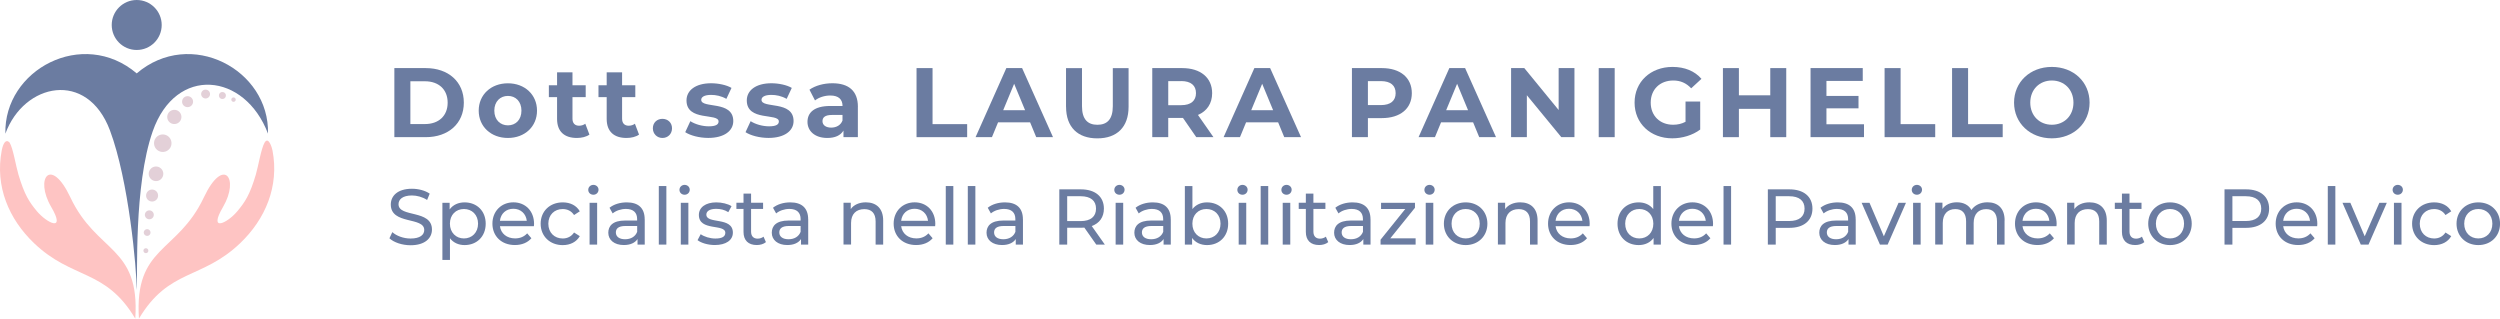 <?xml version="1.0" encoding="UTF-8"?><svg id="Livello_2" xmlns="http://www.w3.org/2000/svg" viewBox="0 0 618.28 78.79"><defs><style>.cls-1{fill:#e3d0d8;}.cls-1,.cls-2,.cls-3{fill-rule:evenodd;}.cls-4,.cls-2{fill:#6b7ca1;}.cls-3{fill:#fec4c3;}</style></defs><g id="OBJECTS"><path class="cls-4" d="M96.31,58.93l.72-1.52c1.01.92,2.75,1.58,4.51,1.58,2.36,0,3.38-.92,3.38-2.11,0-3.34-8.27-1.23-8.27-6.3,0-2.11,1.64-3.9,5.23-3.9,1.6,0,3.26.43,4.39,1.21l-.64,1.56c-1.19-.76-2.54-1.11-3.75-1.11-2.32,0-3.32.98-3.32,2.17,0,3.34,8.27,1.25,8.27,6.26,0,2.09-1.68,3.88-5.29,3.88-2.09,0-4.14-.7-5.23-1.72Z"/><path class="cls-4" d="M120.12,55.32c0,3.18-2.21,5.29-5.23,5.29-1.46,0-2.75-.57-3.61-1.68v5.35h-1.87v-14.13h1.79v1.64c.84-1.15,2.17-1.74,3.69-1.74,3.03,0,5.23,2.11,5.23,5.27ZM118.23,55.32c0-2.19-1.5-3.63-3.49-3.63s-3.47,1.44-3.47,3.63,1.5,3.65,3.47,3.65,3.49-1.44,3.49-3.65Z"/><path class="cls-4" d="M132.03,55.94h-8.39c.23,1.81,1.7,3.02,3.75,3.02,1.21,0,2.22-.41,2.99-1.25l1.04,1.21c-.94,1.09-2.36,1.68-4.08,1.68-3.34,0-5.56-2.21-5.56-5.29s2.21-5.27,5.19-5.27,5.11,2.15,5.11,5.33c0,.16-.02.39-.04.57ZM123.64,54.6h6.64c-.2-1.74-1.5-2.97-3.32-2.97s-3.12,1.21-3.32,2.97Z"/><path class="cls-4" d="M133.71,55.32c0-3.08,2.28-5.27,5.46-5.27,1.85,0,3.4.76,4.22,2.21l-1.42.92c-.66-1.02-1.68-1.48-2.81-1.48-2.03,0-3.55,1.42-3.55,3.63s1.52,3.65,3.55,3.65c1.13,0,2.15-.47,2.81-1.48l1.42.9c-.82,1.44-2.36,2.22-4.22,2.22-3.18,0-5.46-2.21-5.46-5.29Z"/><path class="cls-4" d="M145.48,46.95c0-.68.55-1.23,1.27-1.23s1.27.53,1.27,1.19c0,.7-.53,1.25-1.27,1.25s-1.27-.53-1.27-1.21ZM145.81,50.15h1.87v10.34h-1.87v-10.34Z"/><path class="cls-4" d="M159.45,54.24v6.25h-1.78v-1.37c-.62.94-1.78,1.48-3.4,1.48-2.34,0-3.83-1.25-3.83-3.04,0-1.66,1.07-3.02,4.16-3.02h2.97v-.37c0-1.58-.92-2.5-2.77-2.5-1.23,0-2.48.43-3.28,1.11l-.78-1.4c1.07-.86,2.62-1.33,4.27-1.33,2.83,0,4.43,1.37,4.43,4.2ZM157.58,57.33v-1.44h-2.89c-1.85,0-2.38.72-2.38,1.6,0,1.04.86,1.68,2.28,1.68s2.52-.64,2.99-1.83Z"/><path class="cls-4" d="M162.93,46.01h1.87v14.48h-1.87v-14.48Z"/><path class="cls-4" d="M168.04,46.95c0-.68.55-1.23,1.27-1.23s1.27.53,1.27,1.19c0,.7-.53,1.25-1.27,1.25s-1.27-.53-1.27-1.21ZM168.37,50.15h1.87v10.34h-1.87v-10.34Z"/><path class="cls-4" d="M172.51,59.4l.78-1.48c.88.62,2.28,1.07,3.63,1.07,1.74,0,2.46-.53,2.46-1.41,0-2.32-6.54-.31-6.54-4.43,0-1.85,1.66-3.1,4.31-3.1,1.35,0,2.87.35,3.77.94l-.8,1.48c-.94-.6-1.97-.82-2.99-.82-1.64,0-2.44.6-2.44,1.42,0,2.44,6.56.45,6.56,4.47,0,1.87-1.72,3.06-4.47,3.06-1.72,0-3.42-.53-4.27-1.21Z"/><path class="cls-4" d="M189.42,59.88c-.57.49-1.42.72-2.26.72-2.09,0-3.28-1.15-3.28-3.24v-5.68h-1.76v-1.54h1.76v-2.26h1.87v2.26h2.97v1.54h-2.97v5.6c0,1.11.58,1.74,1.62,1.74.55,0,1.07-.18,1.46-.49l.59,1.35Z"/><path class="cls-4" d="M199.88,54.24v6.25h-1.78v-1.37c-.62.94-1.78,1.48-3.4,1.48-2.34,0-3.83-1.25-3.83-3.04,0-1.66,1.07-3.02,4.16-3.02h2.97v-.37c0-1.58-.92-2.5-2.77-2.5-1.23,0-2.48.43-3.28,1.11l-.78-1.4c1.07-.86,2.62-1.33,4.27-1.33,2.83,0,4.43,1.37,4.43,4.2ZM198,57.33v-1.44h-2.89c-1.85,0-2.38.72-2.38,1.6,0,1.04.86,1.68,2.28,1.68s2.52-.64,2.99-1.83Z"/><path class="cls-4" d="M218.42,54.54v5.95h-1.87v-5.74c0-2.03-1.01-3.03-2.79-3.03-1.99,0-3.28,1.19-3.28,3.43v5.33h-1.87v-10.34h1.79v1.56c.76-1.05,2.09-1.66,3.73-1.66,2.52,0,4.29,1.44,4.29,4.49Z"/><path class="cls-4" d="M231.26,55.94h-8.39c.23,1.81,1.7,3.02,3.75,3.02,1.21,0,2.22-.41,2.99-1.25l1.04,1.21c-.94,1.09-2.36,1.68-4.08,1.68-3.34,0-5.56-2.21-5.56-5.29s2.21-5.27,5.19-5.27,5.11,2.15,5.11,5.33c0,.16-.02.39-.04.57ZM222.87,54.6h6.64c-.2-1.74-1.5-2.97-3.32-2.97s-3.12,1.21-3.32,2.97Z"/><path class="cls-4" d="M233.9,46.01h1.87v14.48h-1.87v-14.48Z"/><path class="cls-4" d="M239.35,46.01h1.87v14.48h-1.87v-14.48Z"/><path class="cls-4" d="M252.99,54.24v6.25h-1.78v-1.37c-.62.94-1.78,1.48-3.4,1.48-2.34,0-3.83-1.25-3.83-3.04,0-1.66,1.07-3.02,4.16-3.02h2.97v-.37c0-1.58-.92-2.5-2.77-2.5-1.23,0-2.48.43-3.28,1.11l-.78-1.4c1.07-.86,2.62-1.33,4.27-1.33,2.83,0,4.43,1.37,4.43,4.2ZM251.12,57.33v-1.44h-2.89c-1.85,0-2.38.72-2.38,1.6,0,1.04.86,1.68,2.28,1.68s2.52-.64,2.99-1.83Z"/><path class="cls-4" d="M271.12,60.49l-2.95-4.2c-.27.02-.57.04-.86.04h-3.38v4.16h-1.95v-13.66h5.33c3.55,0,5.7,1.8,5.7,4.76,0,2.11-1.09,3.63-3.01,4.31l3.24,4.59h-2.13ZM271.06,51.59c0-1.95-1.31-3.06-3.81-3.06h-3.32v6.15h3.32c2.5,0,3.81-1.13,3.81-3.08Z"/><path class="cls-4" d="M275.58,46.95c0-.68.55-1.23,1.27-1.23s1.27.53,1.27,1.19c0,.7-.53,1.25-1.27,1.25s-1.27-.53-1.27-1.21ZM275.91,50.15h1.87v10.34h-1.87v-10.34Z"/><path class="cls-4" d="M289.55,54.24v6.25h-1.78v-1.37c-.62.94-1.78,1.48-3.4,1.48-2.34,0-3.83-1.25-3.83-3.04,0-1.66,1.07-3.02,4.16-3.02h2.97v-.37c0-1.58-.92-2.5-2.77-2.5-1.23,0-2.48.43-3.28,1.11l-.78-1.4c1.07-.86,2.62-1.33,4.27-1.33,2.83,0,4.43,1.37,4.43,4.2ZM287.68,57.33v-1.44h-2.89c-1.85,0-2.38.72-2.38,1.6,0,1.04.86,1.68,2.28,1.68s2.52-.64,2.99-1.83Z"/><path class="cls-4" d="M303.74,55.32c0,3.16-2.21,5.29-5.23,5.29-1.52,0-2.85-.59-3.69-1.76v1.64h-1.79v-14.48h1.87v5.7c.86-1.11,2.15-1.66,3.61-1.66,3.03,0,5.23,2.11,5.23,5.27ZM301.85,55.32c0-2.21-1.5-3.63-3.49-3.63s-3.47,1.42-3.47,3.63,1.5,3.65,3.47,3.65,3.49-1.44,3.49-3.65Z"/><path class="cls-4" d="M306.01,46.95c0-.68.55-1.23,1.27-1.23s1.27.53,1.27,1.19c0,.7-.53,1.25-1.27,1.25s-1.27-.53-1.27-1.21ZM306.34,50.15h1.87v10.34h-1.87v-10.34Z"/><path class="cls-4" d="M311.78,46.01h1.87v14.48h-1.87v-14.48Z"/><path class="cls-4" d="M316.9,46.95c0-.68.55-1.23,1.27-1.23s1.27.53,1.27,1.19c0,.7-.53,1.25-1.27,1.25s-1.27-.53-1.27-1.21ZM317.23,50.15h1.87v10.34h-1.87v-10.34Z"/><path class="cls-4" d="M328.49,59.88c-.57.49-1.42.72-2.26.72-2.09,0-3.28-1.15-3.28-3.24v-5.68h-1.76v-1.54h1.76v-2.26h1.87v2.26h2.97v1.54h-2.97v5.6c0,1.11.58,1.74,1.62,1.74.55,0,1.07-.18,1.46-.49l.59,1.35Z"/><path class="cls-4" d="M338.95,54.24v6.25h-1.78v-1.37c-.62.94-1.78,1.48-3.4,1.48-2.34,0-3.83-1.25-3.83-3.04,0-1.66,1.07-3.02,4.16-3.02h2.97v-.37c0-1.58-.92-2.5-2.77-2.5-1.23,0-2.48.43-3.28,1.11l-.78-1.4c1.07-.86,2.62-1.33,4.27-1.33,2.83,0,4.43,1.37,4.43,4.2ZM337.08,57.33v-1.44h-2.89c-1.85,0-2.38.72-2.38,1.6,0,1.04.86,1.68,2.28,1.68s2.52-.64,2.99-1.83Z"/><path class="cls-4" d="M350.1,58.95v1.54h-8.67v-1.21l6.11-7.59h-5.99v-1.54h8.39v1.23l-6.11,7.57h6.26Z"/><path class="cls-4" d="M352.27,46.95c0-.68.55-1.23,1.27-1.23s1.27.53,1.27,1.19c0,.7-.53,1.25-1.27,1.25s-1.27-.53-1.27-1.21ZM352.6,50.15h1.87v10.34h-1.87v-10.34Z"/><path class="cls-4" d="M357.09,55.32c0-3.08,2.28-5.27,5.39-5.27s5.37,2.19,5.37,5.27-2.26,5.29-5.37,5.29-5.39-2.21-5.39-5.29ZM365.95,55.32c0-2.21-1.48-3.63-3.47-3.63s-3.49,1.42-3.49,3.63,1.5,3.65,3.49,3.65,3.47-1.44,3.47-3.65Z"/><path class="cls-4" d="M380.26,54.54v5.95h-1.87v-5.74c0-2.03-1.01-3.03-2.79-3.03-1.99,0-3.28,1.19-3.28,3.43v5.33h-1.87v-10.34h1.79v1.56c.76-1.05,2.09-1.66,3.73-1.66,2.52,0,4.29,1.44,4.29,4.49Z"/><path class="cls-4" d="M393.1,55.94h-8.39c.23,1.81,1.7,3.02,3.75,3.02,1.21,0,2.22-.41,2.99-1.25l1.04,1.21c-.94,1.09-2.36,1.68-4.08,1.68-3.34,0-5.56-2.21-5.56-5.29s2.21-5.27,5.19-5.27,5.11,2.15,5.11,5.33c0,.16-.02.39-.04.57ZM384.71,54.6h6.64c-.2-1.74-1.5-2.97-3.32-2.97s-3.12,1.21-3.32,2.97Z"/><path class="cls-4" d="M410.75,46.01v14.48h-1.8v-1.64c-.84,1.17-2.17,1.76-3.69,1.76-3.02,0-5.23-2.13-5.23-5.29s2.21-5.27,5.23-5.27c1.46,0,2.75.55,3.61,1.66v-5.7h1.87ZM408.89,55.32c0-2.21-1.5-3.63-3.47-3.63s-3.49,1.42-3.49,3.63,1.5,3.65,3.49,3.65,3.47-1.44,3.47-3.65Z"/><path class="cls-4" d="M423.61,55.94h-8.39c.23,1.81,1.7,3.02,3.75,3.02,1.21,0,2.22-.41,2.99-1.25l1.04,1.21c-.94,1.09-2.36,1.68-4.08,1.68-3.34,0-5.56-2.21-5.56-5.29s2.21-5.27,5.19-5.27,5.11,2.15,5.11,5.33c0,.16-.02.39-.04.57ZM415.22,54.6h6.64c-.2-1.74-1.5-2.97-3.32-2.97s-3.12,1.21-3.32,2.97Z"/><path class="cls-4" d="M426.25,46.01h1.87v14.48h-1.87v-14.48Z"/><path class="cls-4" d="M448.24,51.59c0,2.97-2.15,4.76-5.7,4.76h-3.38v4.14h-1.95v-13.66h5.33c3.55,0,5.7,1.8,5.7,4.76ZM446.29,51.59c0-1.95-1.31-3.06-3.81-3.06h-3.32v6.13h3.32c2.5,0,3.81-1.11,3.81-3.06Z"/><path class="cls-4" d="M458.94,54.24v6.25h-1.78v-1.37c-.62.94-1.78,1.48-3.4,1.48-2.34,0-3.83-1.25-3.83-3.04,0-1.66,1.07-3.02,4.16-3.02h2.97v-.37c0-1.58-.92-2.5-2.77-2.5-1.23,0-2.48.43-3.28,1.11l-.78-1.4c1.07-.86,2.62-1.33,4.27-1.33,2.83,0,4.43,1.37,4.43,4.2ZM457.07,57.33v-1.44h-2.89c-1.85,0-2.38.72-2.38,1.6,0,1.04.86,1.68,2.28,1.68s2.52-.64,2.99-1.83Z"/><path class="cls-4" d="M471.37,50.15l-4.53,10.34h-1.91l-4.53-10.34h1.95l3.55,8.29,3.63-8.29h1.83Z"/><path class="cls-4" d="M472.8,46.95c0-.68.55-1.23,1.27-1.23s1.27.53,1.27,1.19c0,.7-.53,1.25-1.27,1.25s-1.27-.53-1.27-1.21ZM473.13,50.15h1.87v10.34h-1.87v-10.34Z"/><path class="cls-4" d="M495.75,54.54v5.95h-1.87v-5.74c0-2.03-.98-3.03-2.67-3.03-1.87,0-3.1,1.19-3.1,3.43v5.33h-1.87v-5.74c0-2.03-.98-3.03-2.67-3.03-1.87,0-3.1,1.19-3.1,3.43v5.33h-1.87v-10.34h1.79v1.54c.74-1.05,2.01-1.64,3.57-1.64s2.91.62,3.59,1.91c.78-1.17,2.23-1.91,3.98-1.91,2.52,0,4.24,1.44,4.24,4.49Z"/><path class="cls-4" d="M508.58,55.94h-8.39c.23,1.81,1.7,3.02,3.75,3.02,1.21,0,2.22-.41,2.99-1.25l1.04,1.21c-.94,1.09-2.36,1.68-4.08,1.68-3.34,0-5.56-2.21-5.56-5.29s2.21-5.27,5.19-5.27,5.11,2.15,5.11,5.33c0,.16-.02.39-.04.57ZM500.19,54.6h6.64c-.2-1.74-1.5-2.97-3.32-2.97s-3.12,1.21-3.32,2.97Z"/><path class="cls-4" d="M521.03,54.54v5.95h-1.87v-5.74c0-2.03-1.01-3.03-2.79-3.03-1.99,0-3.28,1.19-3.28,3.43v5.33h-1.87v-10.34h1.79v1.56c.76-1.05,2.09-1.66,3.73-1.66,2.52,0,4.29,1.44,4.29,4.49Z"/><path class="cls-4" d="M530.32,59.88c-.57.49-1.42.72-2.26.72-2.09,0-3.28-1.15-3.28-3.24v-5.68h-1.76v-1.54h1.76v-2.26h1.87v2.26h2.97v1.54h-2.97v5.6c0,1.11.58,1.74,1.62,1.74.55,0,1.07-.18,1.46-.49l.59,1.35Z"/><path class="cls-4" d="M531.28,55.32c0-3.08,2.28-5.27,5.39-5.27s5.37,2.19,5.37,5.27-2.26,5.29-5.37,5.29-5.39-2.21-5.39-5.29ZM540.14,55.32c0-2.21-1.48-3.63-3.47-3.63s-3.49,1.42-3.49,3.63,1.5,3.65,3.49,3.65,3.47-1.44,3.47-3.65Z"/><path class="cls-4" d="M561.18,51.59c0,2.97-2.15,4.76-5.7,4.76h-3.38v4.14h-1.95v-13.66h5.33c3.55,0,5.7,1.8,5.7,4.76ZM559.23,51.59c0-1.95-1.31-3.06-3.81-3.06h-3.32v6.13h3.32c2.5,0,3.81-1.11,3.81-3.06Z"/><path class="cls-4" d="M573.05,55.94h-8.39c.23,1.81,1.7,3.02,3.75,3.02,1.21,0,2.22-.41,2.99-1.25l1.04,1.21c-.94,1.09-2.36,1.68-4.08,1.68-3.34,0-5.56-2.21-5.56-5.29s2.21-5.27,5.19-5.27,5.11,2.15,5.11,5.33c0,.16-.02.39-.04.57ZM564.66,54.6h6.64c-.2-1.74-1.5-2.97-3.32-2.97s-3.12,1.21-3.32,2.97Z"/><path class="cls-4" d="M575.69,46.01h1.87v14.48h-1.87v-14.48Z"/><path class="cls-4" d="M590.29,50.15l-4.53,10.34h-1.91l-4.53-10.34h1.95l3.55,8.29,3.63-8.29h1.83Z"/><path class="cls-4" d="M591.72,46.95c0-.68.55-1.23,1.27-1.23s1.27.53,1.27,1.19c0,.7-.53,1.25-1.27,1.25s-1.27-.53-1.27-1.21ZM592.05,50.15h1.87v10.34h-1.87v-10.34Z"/><path class="cls-4" d="M596.54,55.32c0-3.08,2.28-5.27,5.46-5.27,1.85,0,3.4.76,4.22,2.21l-1.42.92c-.66-1.02-1.68-1.48-2.81-1.48-2.03,0-3.55,1.42-3.55,3.63s1.52,3.65,3.55,3.65c1.13,0,2.15-.47,2.81-1.48l1.42.9c-.82,1.44-2.36,2.22-4.22,2.22-3.18,0-5.46-2.21-5.46-5.29Z"/><path class="cls-4" d="M607.53,55.32c0-3.08,2.28-5.27,5.39-5.27s5.37,2.19,5.37,5.27-2.26,5.29-5.37,5.29-5.39-2.21-5.39-5.29ZM616.39,55.32c0-2.21-1.48-3.63-3.47-3.63s-3.49,1.42-3.49,3.63,1.5,3.65,3.49,3.65,3.47-1.44,3.47-3.65Z"/><path class="cls-4" d="M97.53,16.84h7.76c5.59,0,9.42,3.37,9.42,8.54s-3.83,8.54-9.42,8.54h-7.76v-17.08ZM105.1,30.68c3.39,0,5.61-2.02,5.61-5.29s-2.22-5.29-5.61-5.29h-3.61v10.59h3.61Z"/><path class="cls-4" d="M118.39,27.36c0-3.95,3.05-6.76,7.22-6.76s7.2,2.81,7.2,6.76-3.03,6.76-7.2,6.76-7.22-2.81-7.22-6.76ZM128.96,27.36c0-2.27-1.44-3.64-3.34-3.64s-3.37,1.37-3.37,3.64,1.46,3.64,3.37,3.64,3.34-1.37,3.34-3.64Z"/><path class="cls-4" d="M145.77,33.29c-.78.56-1.93.83-3.1.83-3.1,0-4.9-1.59-4.9-4.71v-5.39h-2.03v-2.93h2.03v-3.2h3.81v3.2h3.27v2.93h-3.27v5.34c0,1.12.61,1.73,1.63,1.73.56,0,1.12-.17,1.54-.49l1.02,2.68Z"/><path class="cls-4" d="M158.04,33.29c-.78.56-1.93.83-3.1.83-3.1,0-4.9-1.59-4.9-4.71v-5.39h-2.03v-2.93h2.03v-3.2h3.81v3.2h3.27v2.93h-3.27v5.34c0,1.12.61,1.73,1.63,1.73.56,0,1.12-.17,1.54-.49l1.02,2.68Z"/><path class="cls-4" d="M161.46,31.73c0-1.42,1.05-2.34,2.37-2.34s2.37.93,2.37,2.34-1.05,2.39-2.37,2.39-2.37-1-2.37-2.39Z"/><path class="cls-4" d="M169.46,32.7l1.27-2.73c1.17.76,2.95,1.27,4.56,1.27,1.76,0,2.42-.46,2.42-1.2,0-2.15-7.93.05-7.93-5.2,0-2.49,2.25-4.25,6.08-4.25,1.8,0,3.81.42,5.05,1.15l-1.27,2.71c-1.29-.73-2.59-.98-3.78-.98-1.71,0-2.44.54-2.44,1.22,0,2.24,7.93.07,7.93,5.25,0,2.44-2.27,4.17-6.2,4.17-2.22,0-4.46-.61-5.68-1.42Z"/><path class="cls-4" d="M184.37,32.7l1.27-2.73c1.17.76,2.95,1.27,4.56,1.27,1.76,0,2.42-.46,2.42-1.2,0-2.15-7.93.05-7.93-5.2,0-2.49,2.25-4.25,6.08-4.25,1.8,0,3.81.42,5.05,1.15l-1.27,2.71c-1.29-.73-2.59-.98-3.78-.98-1.71,0-2.44.54-2.44,1.22,0,2.24,7.93.07,7.93,5.25,0,2.44-2.27,4.17-6.2,4.17-2.22,0-4.46-.61-5.68-1.42Z"/><path class="cls-4" d="M212.16,26.43v7.49h-3.56v-1.63c-.71,1.2-2.07,1.83-4,1.83-3.07,0-4.9-1.71-4.9-3.98s1.63-3.93,5.64-3.93h3.03c0-1.63-.98-2.59-3.03-2.59-1.39,0-2.83.46-3.78,1.22l-1.37-2.66c1.44-1.02,3.56-1.59,5.66-1.59,4,0,6.32,1.85,6.32,5.83ZM208.36,29.77v-1.34h-2.61c-1.78,0-2.34.66-2.34,1.54,0,.95.81,1.59,2.15,1.59,1.27,0,2.37-.59,2.81-1.78Z"/><path class="cls-4" d="M226.68,16.84h3.95v13.86h8.56v3.22h-12.52v-17.08Z"/><path class="cls-4" d="M254.76,30.26h-7.93l-1.51,3.66h-4.05l7.61-17.08h3.9l7.64,17.08h-4.15l-1.51-3.66ZM253.52,27.26l-2.71-6.54-2.71,6.54h5.42Z"/><path class="cls-4" d="M263.64,26.41v-9.56h3.95v9.42c0,3.25,1.42,4.59,3.81,4.59s3.81-1.34,3.81-4.59v-9.42h3.9v9.56c0,5.03-2.88,7.81-7.73,7.81s-7.73-2.78-7.73-7.81Z"/><path class="cls-4" d="M295.85,33.92l-3.29-4.76h-3.64v4.76h-3.95v-17.08h7.39c4.56,0,7.42,2.37,7.42,6.2,0,2.56-1.29,4.44-3.51,5.39l3.83,5.49h-4.25ZM292.14,20.06h-3.22v5.95h3.22c2.42,0,3.64-1.12,3.64-2.98s-1.22-2.98-3.64-2.98Z"/><path class="cls-4" d="M316.1,30.26h-7.93l-1.51,3.66h-4.05l7.61-17.08h3.9l7.64,17.08h-4.15l-1.51-3.66ZM314.86,27.26l-2.71-6.54-2.71,6.54h5.42Z"/><path class="cls-4" d="M349.16,23.04c0,3.81-2.85,6.17-7.42,6.17h-3.44v4.71h-3.95v-17.08h7.39c4.56,0,7.42,2.37,7.42,6.2ZM345.16,23.04c0-1.88-1.22-2.98-3.64-2.98h-3.22v5.93h3.22c2.42,0,3.64-1.1,3.64-2.95Z"/><path class="cls-4" d="M364.32,30.26h-7.93l-1.51,3.66h-4.05l7.61-17.08h3.9l7.64,17.08h-4.15l-1.51-3.66ZM363.07,27.26l-2.71-6.54-2.71,6.54h5.42Z"/><path class="cls-4" d="M389.38,16.84v17.08h-3.25l-8.52-10.37v10.37h-3.9v-17.08h3.27l8.49,10.37v-10.37h3.9Z"/><path class="cls-4" d="M395.38,16.84h3.95v17.08h-3.95v-17.08Z"/><path class="cls-4" d="M416.87,25.11h3.61v6.93c-1.88,1.42-4.46,2.17-6.91,2.17-5.37,0-9.32-3.68-9.32-8.83s3.95-8.83,9.39-8.83c3,0,5.49,1.02,7.15,2.95l-2.54,2.34c-1.24-1.32-2.68-1.93-4.42-1.93-3.32,0-5.59,2.22-5.59,5.47s2.27,5.47,5.54,5.47c1.07,0,2.07-.2,3.07-.73v-5Z"/><path class="cls-4" d="M441.76,16.84v17.08h-3.95v-7h-7.76v7h-3.95v-17.08h3.95v6.73h7.76v-6.73h3.95Z"/><path class="cls-4" d="M460.99,30.75v3.17h-13.22v-17.08h12.91v3.17h-8.98v3.71h7.93v3.07h-7.93v3.95h9.3Z"/><path class="cls-4" d="M466.09,16.84h3.95v13.86h8.56v3.22h-12.52v-17.08Z"/><path class="cls-4" d="M482.78,16.84h3.95v13.86h8.56v3.22h-12.52v-17.08Z"/><path class="cls-4" d="M498.1,25.38c0-5.08,3.95-8.83,9.34-8.83s9.34,3.73,9.34,8.83-3.98,8.83-9.34,8.83-9.34-3.76-9.34-8.83ZM512.79,25.38c0-3.25-2.29-5.47-5.34-5.47s-5.34,2.22-5.34,5.47,2.29,5.47,5.34,5.47,5.34-2.22,5.34-5.47Z"/><path class="cls-1" d="M57.85,24.1c.3.05.49.33.44.64-.05.3-.34.49-.63.44-.3-.05-.5-.34-.45-.64.06-.3.33-.49.64-.44"/><path class="cls-1" d="M55.15,22.76c.48.08.8.53.71,1.01-.08.47-.53.79-1.01.71-.47-.09-.79-.54-.7-1.01.08-.48.54-.8,1.01-.71"/><path class="cls-1" d="M41.29,33.51c1.05.58,1.43,1.89.87,2.94-.58,1.06-1.89,1.44-2.94.87-1.05-.57-1.44-1.89-.87-2.94.57-1.05,1.88-1.44,2.94-.87"/><path class="cls-1" d="M43.96,27.37c.85.47,1.16,1.53.7,2.39-.46.85-1.53,1.17-2.39.71-.85-.46-1.17-1.53-.7-2.39.46-.85,1.53-1.17,2.39-.71"/><path class="cls-1" d="M51.03,22.18c.6.1,1,.67.9,1.27-.11.59-.68.99-1.27.89-.6-.11-1-.67-.9-1.27.11-.6.68-1,1.27-.89"/><path class="cls-1" d="M39.56,41.47c.84.53,1.08,1.66.54,2.49-.53.84-1.65,1.08-2.49.54-.84-.54-1.09-1.65-.54-2.49.53-.84,1.65-1.09,2.49-.55"/><path class="cls-1" d="M38.42,47.11c.68.44.88,1.36.45,2.05-.45.69-1.36.89-2.06.45-.69-.44-.89-1.36-.45-2.05.44-.69,1.36-.89,2.05-.45"/><path class="cls-1" d="M35.52,62.24c.13.32.49.45.81.32.3-.13.45-.5.31-.81-.14-.31-.5-.45-.81-.31-.31.13-.45.49-.31.8"/><path class="cls-1" d="M35.62,57.85c.19.42.68.61,1.11.43.42-.18.62-.68.43-1.11-.19-.43-.69-.62-1.11-.43-.43.19-.62.69-.43,1.11"/><path class="cls-1" d="M35.92,53.57c.25.56.9.82,1.46.57.56-.25.81-.9.56-1.46-.25-.56-.9-.81-1.45-.56-.56.25-.82.9-.57,1.45"/><path class="cls-1" d="M46.62,23.8c.74.13,1.24.83,1.11,1.58-.13.74-.84,1.23-1.58,1.1-.74-.13-1.23-.83-1.1-1.57.13-.74.83-1.24,1.57-1.11"/><path class="cls-3" d="M34.37,78.79c7.39-12.4,15.53-9.56,25.04-18.66,6.21-5.94,9.68-14.04,7.98-22.93-.12-.64-.98-3.62-1.97-1.9-.84,1.48-1.52,5.71-2.15,7.88-1.49,5.04-2.68,6.79-4.57,9.06-2.43,2.92-7.29,5.34-3.54-1.06,4.17-7.12.07-12.57-4.74-2.37-6.55,13.89-17.23,11.93-16.06,29.96"/><path class="cls-3" d="M33.45,78.79c-7.38-12.4-15.53-9.56-25.04-18.66C2.2,54.19-1.27,46.09.43,37.2c.19-.99.46-1.64.75-2,.55-.64,1.11-.07,1.2.07.87,1.43,1.53,5.72,2.18,7.9,1.5,5.04,2.68,6.79,4.56,9.06,2.45,2.92,7.29,5.34,3.54-1.06-4.16-7.12-.07-12.57,4.74-2.37,6.55,13.89,17.23,11.93,16.06,29.96"/><path class="cls-2" d="M33.81,0c3.41,0,6.18,2.77,6.18,6.18s-2.76,6.18-6.18,6.18-6.18-2.77-6.18-6.18,2.77-6.18,6.18-6.18"/><path class="cls-2" d="M66.28,33.06c.41-15.82-19.17-26.26-32.47-14.91C20.49,6.8.92,17.24,1.33,33.06c4.59-12.55,20.24-15.82,25.86-.82,4.65,12.42,6.62,34.16,6.61,39.46.31-3.37-.77-25.68,3.97-39.23,5.72-16.35,22.78-14.52,28.51.58"/></g></svg>